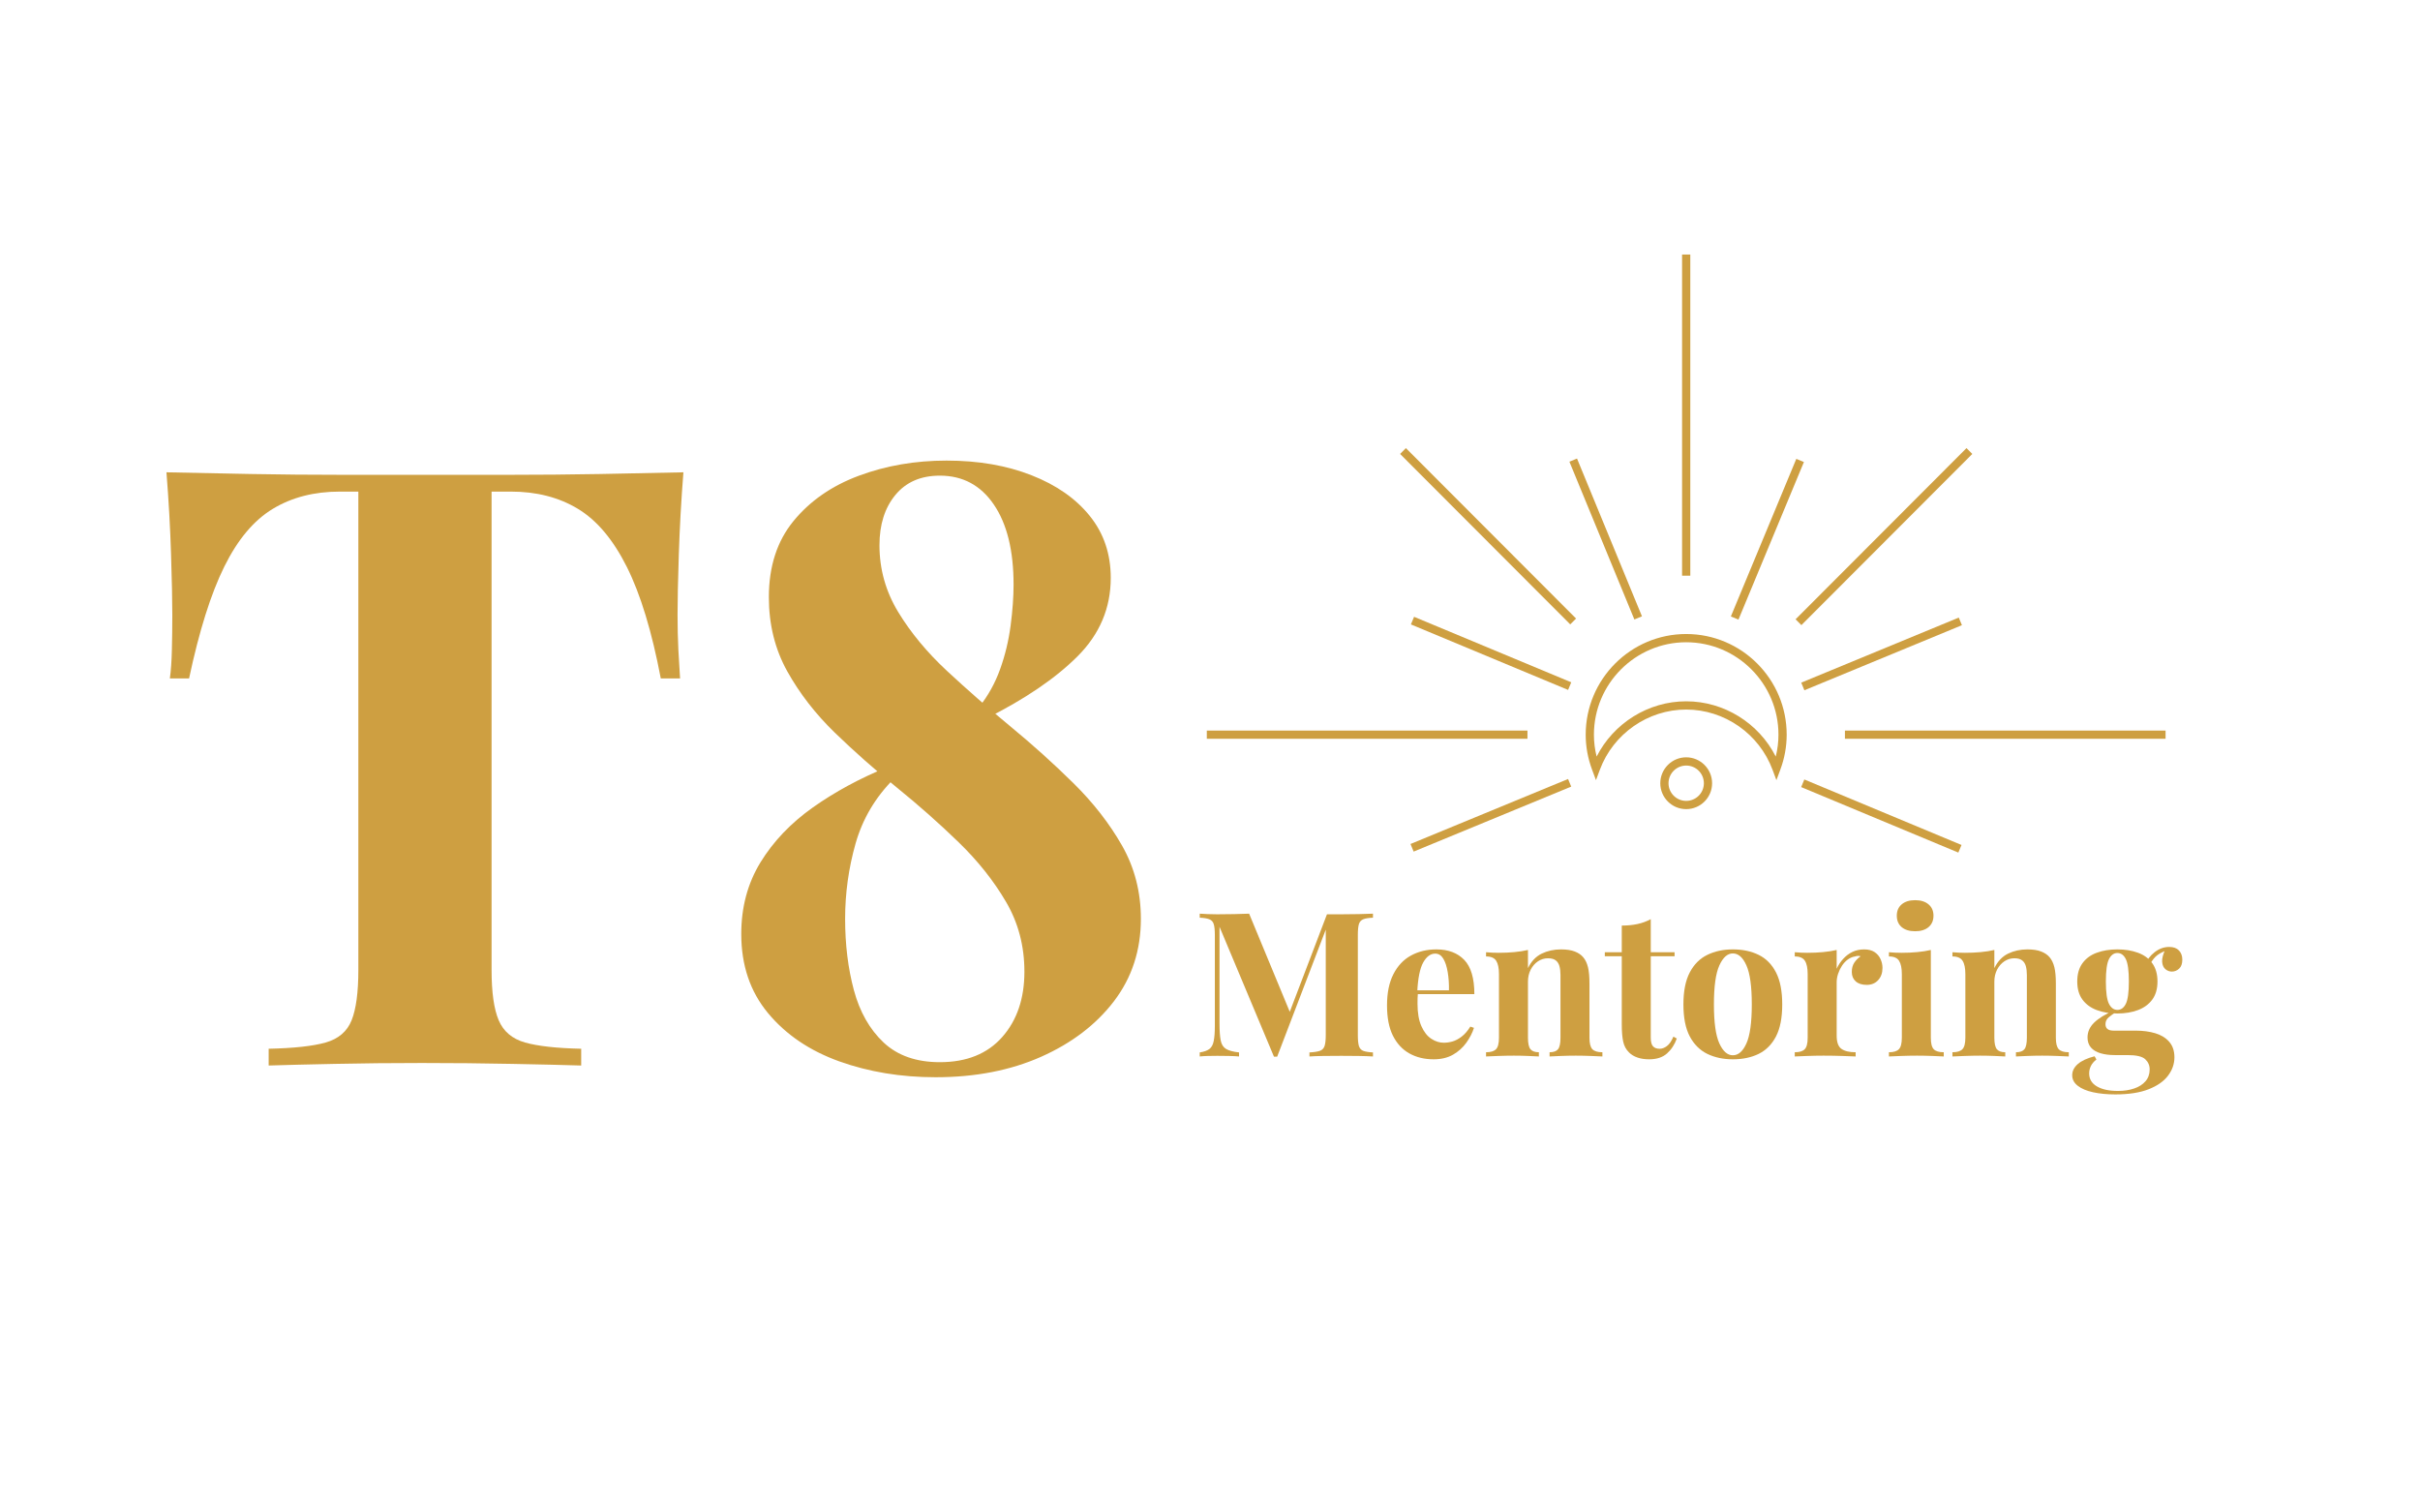 <?xml version="1.0" encoding="UTF-8"?>
<svg xmlns="http://www.w3.org/2000/svg" xmlns:xlink="http://www.w3.org/1999/xlink" width="800" zoomAndPan="magnify" viewBox="0 0 600 375" height="500" preserveAspectRatio="xMidYMid meet" version="1.0">
  <defs>
    <g></g>
    <clipPath id="c22966be14">
      <path d="M 457 181 L 536.938 181 L 536.938 184 L 457 184 Z M 457 181 " clip-rule="nonzero"></path>
    </clipPath>
    <clipPath id="8425c3f67c">
      <path d="M 299.188 181 L 379 181 L 379 184 L 299.188 184 Z M 299.188 181 " clip-rule="nonzero"></path>
    </clipPath>
    <clipPath id="26e19fb9cf">
      <path d="M 349 193 L 390 193 L 390 211.43 L 349 211.43 Z M 349 193 " clip-rule="nonzero"></path>
    </clipPath>
    <clipPath id="092ed0ac0f">
      <path d="M 446 193 L 487 193 L 487 211.43 L 446 211.43 Z M 446 193 " clip-rule="nonzero"></path>
    </clipPath>
  </defs>
  <path fill="#ce9f41" d="M 419.082 142.734 L 417.043 142.734 L 417.043 63.109 L 419.082 63.109 Z M 419.082 142.734 " fill-opacity="1" fill-rule="nonzero"></path>
  <g clip-path="url(#c22966be14)">
    <path fill="#ce9f41" d="M 536.918 183.172 L 457.418 183.172 L 457.418 181.129 L 536.918 181.129 Z M 536.918 183.172 " fill-opacity="1" fill-rule="nonzero"></path>
  </g>
  <g clip-path="url(#8425c3f67c)">
    <path fill="#ce9f41" d="M 378.711 183.172 L 299.211 183.172 L 299.211 181.129 L 378.711 181.129 Z M 378.711 183.172 " fill-opacity="1" fill-rule="nonzero"></path>
  </g>
  <path fill="#ce9f41" d="M 390.758 153.359 L 389.316 154.805 L 347.129 112.551 L 348.57 111.105 Z M 390.758 153.359 " fill-opacity="1" fill-rule="nonzero"></path>
  <path fill="#ce9f41" d="M 486.426 155.008 L 447.367 171.141 L 446.59 169.25 L 485.648 153.121 Z M 486.426 155.008 " fill-opacity="1" fill-rule="nonzero"></path>
  <g clip-path="url(#26e19fb9cf)">
    <path fill="#ce9f41" d="M 389.555 195.027 L 350.488 211.141 L 349.711 209.254 L 388.777 193.141 Z M 389.555 195.027 " fill-opacity="1" fill-rule="nonzero"></path>
  </g>
  <path fill="#ce9f41" d="M 407.098 152.809 L 405.215 153.59 L 389.109 114.469 L 390.996 113.691 Z M 407.098 152.809 " fill-opacity="1" fill-rule="nonzero"></path>
  <g clip-path="url(#092ed0ac0f)">
    <path fill="#ce9f41" d="M 486.324 209.5 L 485.539 211.387 L 446.57 195.148 L 447.355 193.262 Z M 486.324 209.5 " fill-opacity="1" fill-rule="nonzero"></path>
  </g>
  <path fill="#ce9f41" d="M 389.566 169.168 L 388.785 171.055 L 349.812 154.816 L 350.598 152.93 Z M 389.566 169.168 " fill-opacity="1" fill-rule="nonzero"></path>
  <path fill="#ce9f41" d="M 447.25 114.555 L 431.023 153.625 L 429.141 152.84 L 445.367 113.77 Z M 447.25 114.555 " fill-opacity="1" fill-rule="nonzero"></path>
  <path fill="#ce9f41" d="M 418.062 157.195 C 404.32 157.195 393.148 168.387 393.148 182.152 C 393.148 185.09 393.676 188.012 394.738 190.852 L 395.695 193.426 L 396.656 190.852 C 399.977 181.926 408.582 175.922 418.062 175.922 C 427.547 175.922 436.148 181.926 439.473 190.852 L 440.434 193.426 L 441.391 190.852 C 442.449 188.031 442.98 185.09 442.98 182.152 C 442.98 168.387 431.809 157.195 418.062 157.195 Z M 440.27 187.582 C 436.07 179.293 427.465 173.879 418.062 173.879 C 408.664 173.879 400.059 179.293 395.859 187.582 C 395.41 185.785 395.188 183.988 395.188 182.152 C 395.188 169.531 405.465 159.238 418.062 159.238 C 430.664 159.238 440.941 169.508 440.941 182.152 C 440.941 183.969 440.719 185.785 440.27 187.582 Z M 440.27 187.582 " fill-opacity="1" fill-rule="nonzero"></path>
  <path fill="#ce9f41" d="M 489 112.551 L 446.625 154.992 L 445.184 153.547 L 487.559 111.105 Z M 489 112.551 " fill-opacity="1" fill-rule="nonzero"></path>
  <path fill="#ce9f41" d="M 418.062 187.766 C 414.535 187.766 411.641 190.645 411.641 194.199 C 411.641 197.734 414.516 200.613 418.062 200.613 C 421.613 200.613 424.488 197.734 424.488 194.199 C 424.488 190.645 421.59 187.766 418.062 187.766 Z M 418.062 198.57 C 415.656 198.57 413.68 196.609 413.68 194.199 C 413.68 191.789 415.637 189.809 418.062 189.809 C 420.492 189.809 422.449 191.77 422.449 194.199 C 422.449 196.629 420.469 198.57 418.062 198.57 Z M 418.062 198.57 " fill-opacity="1" fill-rule="nonzero"></path>
  <g fill="#ce9f41" fill-opacity="1">
    <g transform="translate(36.082, 264.18)">
      <g>
        <path d="M 133.359 -147.078 C 132.805 -140.016 132.426 -133.227 132.219 -126.719 C 132.008 -120.207 131.906 -115.223 131.906 -111.766 C 131.906 -108.711 131.973 -105.801 132.109 -103.031 C 132.254 -100.258 132.395 -97.906 132.531 -95.969 L 127.75 -95.969 C 125.539 -107.602 122.738 -116.812 119.344 -123.594 C 115.945 -130.383 111.895 -135.195 107.188 -138.031 C 102.477 -140.875 96.941 -142.297 90.578 -142.297 L 85.797 -142.297 L 85.797 -23.688 C 85.797 -18.145 86.383 -13.988 87.562 -11.219 C 88.738 -8.445 90.914 -6.609 94.094 -5.703 C 97.281 -4.805 101.922 -4.289 108.016 -4.156 L 108.016 0 C 103.723 -0.133 98.008 -0.27 90.875 -0.406 C 83.75 -0.551 76.305 -0.625 68.547 -0.625 C 60.93 -0.625 53.727 -0.551 46.938 -0.406 C 40.156 -0.27 34.688 -0.133 30.531 0 L 30.531 -4.156 C 36.77 -4.289 41.477 -4.805 44.656 -5.703 C 47.844 -6.609 49.988 -8.445 51.094 -11.219 C 52.207 -13.988 52.766 -18.145 52.766 -23.688 L 52.766 -142.297 L 48.188 -142.297 C 41.82 -142.297 36.285 -140.875 31.578 -138.031 C 26.867 -135.195 22.852 -130.422 19.531 -123.703 C 16.207 -116.984 13.297 -107.738 10.797 -95.969 L 6.031 -95.969 C 6.301 -97.906 6.469 -100.258 6.531 -103.031 C 6.602 -105.801 6.641 -108.711 6.641 -111.766 C 6.641 -115.223 6.535 -120.207 6.328 -126.719 C 6.129 -133.227 5.75 -140.016 5.188 -147.078 C 11.562 -146.941 18.52 -146.801 26.062 -146.656 C 33.613 -146.52 41.195 -146.453 48.812 -146.453 C 56.438 -146.453 63.297 -146.453 69.391 -146.453 C 75.617 -146.453 82.504 -146.453 90.047 -146.453 C 97.598 -146.453 105.18 -146.52 112.797 -146.656 C 120.41 -146.801 127.266 -146.941 133.359 -147.078 Z M 133.359 -147.078 "></path>
      </g>
    </g>
  </g>
  <g fill="#ce9f41" fill-opacity="1">
    <g transform="translate(174.846, 264.18)">
      <g>
        <path d="M 59.828 -149.984 C 67.723 -149.984 74.75 -148.77 80.906 -146.344 C 87.07 -143.926 91.883 -140.566 95.344 -136.266 C 98.812 -131.973 100.547 -126.852 100.547 -120.906 C 100.547 -113.426 97.805 -106.945 92.328 -101.469 C 86.859 -96 79.281 -90.844 69.594 -86 L 67.922 -88.906 C 70.141 -91.676 71.867 -94.789 73.109 -98.25 C 74.359 -101.719 75.227 -105.32 75.719 -109.062 C 76.207 -112.801 76.453 -116.191 76.453 -119.234 C 76.453 -127.68 74.82 -134.297 71.562 -139.078 C 68.312 -143.859 63.848 -146.25 58.172 -146.25 C 53.461 -146.25 49.789 -144.656 47.156 -141.469 C 44.52 -138.281 43.203 -134.125 43.203 -129 C 43.203 -123.051 44.758 -117.516 47.875 -112.391 C 51 -107.266 55.02 -102.414 59.938 -97.844 C 64.852 -93.27 70.078 -88.695 75.609 -84.125 C 81.148 -79.562 86.379 -74.852 91.297 -70 C 96.211 -65.156 100.227 -60 103.344 -54.531 C 106.457 -49.062 108.016 -43.004 108.016 -36.359 C 108.016 -28.598 105.801 -21.805 101.375 -15.984 C 96.945 -10.172 90.922 -5.566 83.297 -2.172 C 75.68 1.211 66.957 2.906 57.125 2.906 C 48.539 2.906 40.578 1.594 33.234 -1.031 C 25.898 -3.664 20.016 -7.648 15.578 -12.984 C 11.148 -18.316 8.938 -24.859 8.938 -32.609 C 8.938 -39.254 10.523 -45.176 13.703 -50.375 C 16.891 -55.57 21.219 -60.109 26.688 -63.984 C 32.164 -67.859 38.297 -71.18 45.078 -73.953 L 46.734 -71.047 C 42.172 -66.473 39.02 -61.141 37.281 -55.047 C 35.551 -48.953 34.688 -42.723 34.688 -36.359 C 34.688 -29.984 35.41 -24.094 36.859 -18.688 C 38.316 -13.289 40.773 -8.961 44.234 -5.703 C 47.703 -2.453 52.348 -0.828 58.172 -0.828 C 64.816 -0.828 69.973 -2.906 73.641 -7.062 C 77.305 -11.219 79.141 -16.617 79.141 -23.266 C 79.141 -29.641 77.613 -35.422 74.562 -40.609 C 71.52 -45.805 67.609 -50.723 62.828 -55.359 C 58.055 -59.992 52.938 -64.523 47.469 -68.953 C 42 -73.391 36.875 -77.926 32.094 -82.562 C 27.312 -87.207 23.395 -92.266 20.344 -97.734 C 17.301 -103.203 15.781 -109.332 15.781 -116.125 C 15.781 -123.738 17.82 -130.035 21.906 -135.016 C 26 -140.004 31.398 -143.742 38.109 -146.234 C 44.828 -148.734 52.066 -149.984 59.828 -149.984 Z M 59.828 -149.984 "></path>
      </g>
    </g>
  </g>
  <g fill="#ce9f41" fill-opacity="1">
    <g transform="translate(291.386, 264.18)">
      <g></g>
    </g>
  </g>
  <g fill="#ce9f41" fill-opacity="1">
    <g transform="translate(295.702, 261.937)">
      <g>
        <path d="M 44.703 -35.406 L 44.703 -34.406 C 43.629 -34.363 42.828 -34.234 42.297 -34.016 C 41.766 -33.805 41.406 -33.41 41.219 -32.828 C 41.039 -32.242 40.953 -31.332 40.953 -30.094 L 40.953 -5.297 C 40.953 -4.098 41.039 -3.195 41.219 -2.594 C 41.406 -2 41.766 -1.598 42.297 -1.391 C 42.828 -1.191 43.629 -1.062 44.703 -1 L 44.703 0 C 43.766 -0.062 42.586 -0.102 41.172 -0.125 C 39.754 -0.145 38.312 -0.156 36.844 -0.156 C 35.25 -0.156 33.75 -0.145 32.344 -0.125 C 30.945 -0.102 29.816 -0.062 28.953 0 L 28.953 -1 C 30.086 -1.062 30.945 -1.191 31.531 -1.391 C 32.113 -1.598 32.504 -2 32.703 -2.594 C 32.898 -3.195 33 -4.098 33 -5.297 L 33 -32.344 L 33.344 -32.344 L 20.953 0.047 L 20.156 0.047 L 6.656 -32.156 L 6.656 -8.203 C 6.656 -6.367 6.754 -4.957 6.953 -3.969 C 7.148 -2.988 7.586 -2.289 8.266 -1.875 C 8.953 -1.457 10.031 -1.164 11.5 -1 L 11.5 0 C 10.863 -0.062 10.031 -0.102 9 -0.125 C 7.969 -0.145 7 -0.156 6.094 -0.156 C 5.332 -0.156 4.551 -0.145 3.75 -0.125 C 2.945 -0.102 2.281 -0.062 1.75 0 L 1.75 -1 C 2.812 -1.164 3.609 -1.445 4.141 -1.844 C 4.68 -2.25 5.039 -2.91 5.219 -3.828 C 5.406 -4.742 5.5 -6 5.5 -7.594 L 5.5 -30.094 C 5.5 -31.332 5.406 -32.242 5.219 -32.828 C 5.039 -33.41 4.676 -33.805 4.125 -34.016 C 3.57 -34.234 2.781 -34.363 1.75 -34.406 L 1.75 -35.406 C 2.281 -35.363 2.945 -35.328 3.75 -35.297 C 4.551 -35.266 5.332 -35.25 6.094 -35.25 C 7.531 -35.25 8.941 -35.266 10.328 -35.297 C 11.711 -35.328 12.938 -35.363 14 -35.406 L 24.5 -10.047 L 23.25 -8.906 L 33.297 -35.25 C 33.867 -35.25 34.453 -35.25 35.047 -35.25 C 35.648 -35.25 36.25 -35.25 36.844 -35.25 C 38.312 -35.25 39.754 -35.266 41.172 -35.297 C 42.586 -35.328 43.766 -35.363 44.703 -35.406 Z M 44.703 -35.406 "></path>
      </g>
    </g>
  </g>
  <g fill="#ce9f41" fill-opacity="1">
    <g transform="translate(342.044, 261.937)">
      <g>
        <path d="M 14.094 -26.547 C 17.031 -26.547 19.332 -25.676 21 -23.938 C 22.664 -22.207 23.5 -19.379 23.5 -15.453 L 7.047 -15.453 L 6.953 -16.406 L 17.203 -16.406 C 17.234 -18.031 17.129 -19.535 16.891 -20.922 C 16.66 -22.305 16.297 -23.414 15.797 -24.25 C 15.297 -25.082 14.629 -25.5 13.797 -25.5 C 12.629 -25.5 11.633 -24.766 10.812 -23.297 C 10 -21.828 9.508 -19.395 9.344 -16 L 9.5 -15.703 C 9.469 -15.297 9.441 -14.875 9.422 -14.438 C 9.41 -14.008 9.406 -13.562 9.406 -13.094 C 9.406 -10.801 9.727 -8.938 10.375 -7.5 C 11.02 -6.062 11.844 -5.02 12.844 -4.375 C 13.844 -3.727 14.863 -3.406 15.906 -3.406 C 16.602 -3.406 17.328 -3.508 18.078 -3.719 C 18.828 -3.938 19.582 -4.336 20.344 -4.922 C 21.113 -5.504 21.832 -6.332 22.5 -7.406 L 23.406 -7.094 C 23 -5.832 22.363 -4.598 21.5 -3.391 C 20.633 -2.191 19.535 -1.207 18.203 -0.438 C 16.867 0.32 15.27 0.703 13.406 0.703 C 11.133 0.703 9.129 0.219 7.391 -0.75 C 5.66 -1.719 4.301 -3.18 3.312 -5.141 C 2.332 -7.109 1.844 -9.613 1.844 -12.656 C 1.844 -15.75 2.367 -18.328 3.422 -20.391 C 4.473 -22.461 5.922 -24.004 7.766 -25.016 C 9.617 -26.035 11.727 -26.547 14.094 -26.547 Z M 14.094 -26.547 "></path>
      </g>
    </g>
  </g>
  <g fill="#ce9f41" fill-opacity="1">
    <g transform="translate(367.24, 261.937)">
      <g>
        <path d="M 19.797 -26.547 C 21.203 -26.547 22.344 -26.367 23.219 -26.016 C 24.102 -25.672 24.797 -25.195 25.297 -24.594 C 25.828 -23.969 26.219 -23.156 26.469 -22.156 C 26.719 -21.156 26.844 -19.801 26.844 -18.094 L 26.844 -4.656 C 26.844 -3.25 27.082 -2.297 27.562 -1.797 C 28.051 -1.297 28.879 -1.047 30.047 -1.047 L 30.047 0 C 29.41 -0.031 28.457 -0.07 27.188 -0.125 C 25.926 -0.176 24.68 -0.203 23.453 -0.203 C 22.18 -0.203 20.938 -0.176 19.719 -0.125 C 18.508 -0.07 17.586 -0.031 16.953 0 L 16.953 -1.047 C 17.953 -1.047 18.648 -1.297 19.047 -1.797 C 19.453 -2.297 19.656 -3.25 19.656 -4.656 L 19.656 -20.203 C 19.656 -21.035 19.57 -21.758 19.406 -22.375 C 19.238 -22.988 18.938 -23.469 18.5 -23.812 C 18.062 -24.164 17.41 -24.344 16.547 -24.344 C 15.648 -24.344 14.828 -24.094 14.078 -23.594 C 13.328 -23.094 12.723 -22.398 12.266 -21.516 C 11.816 -20.641 11.594 -19.648 11.594 -18.547 L 11.594 -4.656 C 11.594 -3.25 11.801 -2.297 12.219 -1.797 C 12.633 -1.297 13.328 -1.047 14.297 -1.047 L 14.297 0 C 13.703 -0.031 12.828 -0.07 11.672 -0.125 C 10.523 -0.176 9.332 -0.203 8.094 -0.203 C 6.832 -0.203 5.535 -0.176 4.203 -0.125 C 2.867 -0.07 1.867 -0.031 1.203 0 L 1.203 -1.047 C 2.367 -1.047 3.191 -1.297 3.672 -1.797 C 4.16 -2.297 4.406 -3.25 4.406 -4.656 L 4.406 -20.406 C 4.406 -21.906 4.176 -23.008 3.719 -23.719 C 3.27 -24.438 2.43 -24.797 1.203 -24.797 L 1.203 -25.844 C 2.266 -25.75 3.297 -25.703 4.297 -25.703 C 5.703 -25.703 7.008 -25.758 8.219 -25.875 C 9.438 -25.988 10.562 -26.164 11.594 -26.406 L 11.594 -21.906 C 12.426 -23.602 13.562 -24.801 15 -25.5 C 16.438 -26.195 18.035 -26.547 19.797 -26.547 Z M 19.797 -26.547 "></path>
      </g>
    </g>
  </g>
  <g fill="#ce9f41" fill-opacity="1">
    <g transform="translate(397.936, 261.937)">
      <g>
        <path d="M 11.344 -34.047 L 11.344 -25.844 L 17.25 -25.844 L 17.25 -24.844 L 11.344 -24.844 L 11.344 -4.656 C 11.344 -3.656 11.523 -2.945 11.891 -2.531 C 12.266 -2.113 12.816 -1.906 13.547 -1.906 C 14.148 -1.906 14.75 -2.129 15.344 -2.578 C 15.945 -3.023 16.484 -3.801 16.953 -4.906 L 17.797 -4.453 C 17.266 -2.953 16.457 -1.719 15.375 -0.75 C 14.289 0.219 12.816 0.703 10.953 0.703 C 9.848 0.703 8.879 0.555 8.047 0.266 C 7.211 -0.016 6.516 -0.438 5.953 -1 C 5.211 -1.727 4.727 -2.633 4.5 -3.719 C 4.27 -4.801 4.156 -6.211 4.156 -7.953 L 4.156 -24.844 L -0.047 -24.844 L -0.047 -25.844 L 4.156 -25.844 L 4.156 -32.453 C 5.551 -32.453 6.836 -32.578 8.016 -32.828 C 9.203 -33.078 10.312 -33.484 11.344 -34.047 Z M 11.344 -34.047 "></path>
      </g>
    </g>
  </g>
  <g fill="#ce9f41" fill-opacity="1">
    <g transform="translate(415.533, 261.937)">
      <g>
        <path d="M 14.094 -26.547 C 16.531 -26.547 18.664 -26.094 20.5 -25.188 C 22.332 -24.289 23.766 -22.844 24.797 -20.844 C 25.828 -18.844 26.344 -16.195 26.344 -12.906 C 26.344 -9.602 25.828 -6.957 24.797 -4.969 C 23.766 -2.988 22.332 -1.547 20.5 -0.641 C 18.664 0.254 16.531 0.703 14.094 0.703 C 11.727 0.703 9.617 0.254 7.766 -0.641 C 5.922 -1.547 4.473 -2.988 3.422 -4.969 C 2.367 -6.957 1.844 -9.602 1.844 -12.906 C 1.844 -16.195 2.367 -18.844 3.422 -20.844 C 4.473 -22.844 5.922 -24.289 7.766 -25.188 C 9.617 -26.094 11.727 -26.547 14.094 -26.547 Z M 14.094 -25.547 C 12.758 -25.547 11.645 -24.551 10.75 -22.562 C 9.852 -20.582 9.406 -17.363 9.406 -12.906 C 9.406 -8.438 9.852 -5.219 10.75 -3.25 C 11.645 -1.281 12.758 -0.297 14.094 -0.297 C 15.469 -0.297 16.594 -1.281 17.469 -3.25 C 18.352 -5.219 18.797 -8.438 18.797 -12.906 C 18.797 -17.363 18.352 -20.582 17.469 -22.562 C 16.594 -24.551 15.469 -25.547 14.094 -25.547 Z M 14.094 -25.547 "></path>
      </g>
    </g>
  </g>
  <g fill="#ce9f41" fill-opacity="1">
    <g transform="translate(443.779, 261.937)">
      <g>
        <path d="M 18.406 -26.547 C 19.469 -26.547 20.332 -26.32 21 -25.875 C 21.664 -25.426 22.156 -24.848 22.469 -24.141 C 22.789 -23.441 22.953 -22.711 22.953 -21.953 C 22.953 -20.711 22.594 -19.703 21.875 -18.922 C 21.156 -18.141 20.211 -17.75 19.047 -17.75 C 17.879 -17.75 16.969 -18.039 16.312 -18.625 C 15.664 -19.207 15.344 -19.984 15.344 -20.953 C 15.344 -21.879 15.551 -22.648 15.969 -23.266 C 16.383 -23.891 16.91 -24.414 17.547 -24.844 C 17.078 -24.977 16.613 -24.961 16.156 -24.797 C 15.52 -24.703 14.914 -24.445 14.344 -24.031 C 13.781 -23.613 13.297 -23.094 12.891 -22.469 C 12.492 -21.852 12.176 -21.188 11.938 -20.469 C 11.707 -19.758 11.594 -19.07 11.594 -18.406 L 11.594 -5.156 C 11.594 -3.551 11.984 -2.461 12.766 -1.891 C 13.555 -1.328 14.734 -1.047 16.297 -1.047 L 16.297 0 C 15.535 -0.031 14.422 -0.07 12.953 -0.125 C 11.484 -0.176 9.945 -0.203 8.344 -0.203 C 7.008 -0.203 5.66 -0.176 4.297 -0.125 C 2.93 -0.07 1.898 -0.031 1.203 0 L 1.203 -1.047 C 2.367 -1.047 3.191 -1.297 3.672 -1.797 C 4.16 -2.297 4.406 -3.25 4.406 -4.656 L 4.406 -20.406 C 4.406 -21.906 4.176 -23.008 3.719 -23.719 C 3.27 -24.438 2.43 -24.797 1.203 -24.797 L 1.203 -25.844 C 2.266 -25.75 3.297 -25.703 4.297 -25.703 C 5.703 -25.703 7.008 -25.758 8.219 -25.875 C 9.438 -25.988 10.562 -26.164 11.594 -26.406 L 11.594 -21.75 C 12 -22.645 12.535 -23.457 13.203 -24.188 C 13.867 -24.926 14.633 -25.504 15.5 -25.922 C 16.363 -26.336 17.332 -26.547 18.406 -26.547 Z M 18.406 -26.547 "></path>
      </g>
    </g>
  </g>
  <g fill="#ce9f41" fill-opacity="1">
    <g transform="translate(467.125, 261.937)">
      <g>
        <path d="M 7.703 -38.75 C 9.098 -38.75 10.203 -38.406 11.016 -37.719 C 11.836 -37.039 12.25 -36.102 12.25 -34.906 C 12.25 -33.695 11.836 -32.75 11.016 -32.062 C 10.203 -31.383 9.098 -31.047 7.703 -31.047 C 6.297 -31.047 5.188 -31.383 4.375 -32.062 C 3.562 -32.75 3.156 -33.695 3.156 -34.906 C 3.156 -36.102 3.562 -37.039 4.375 -37.719 C 5.188 -38.406 6.297 -38.75 7.703 -38.75 Z M 11.594 -26.406 L 11.594 -4.656 C 11.594 -3.25 11.832 -2.297 12.312 -1.797 C 12.801 -1.297 13.629 -1.047 14.797 -1.047 L 14.797 0 C 14.203 -0.031 13.27 -0.07 12 -0.125 C 10.727 -0.176 9.445 -0.203 8.156 -0.203 C 6.852 -0.203 5.535 -0.176 4.203 -0.125 C 2.867 -0.07 1.867 -0.031 1.203 0 L 1.203 -1.047 C 2.367 -1.047 3.191 -1.297 3.672 -1.797 C 4.16 -2.297 4.406 -3.25 4.406 -4.656 L 4.406 -20.406 C 4.406 -21.906 4.176 -23.008 3.719 -23.719 C 3.27 -24.438 2.43 -24.797 1.203 -24.797 L 1.203 -25.844 C 2.266 -25.75 3.297 -25.703 4.297 -25.703 C 5.703 -25.703 7.008 -25.758 8.219 -25.875 C 9.438 -25.988 10.562 -26.164 11.594 -26.406 Z M 11.594 -26.406 "></path>
      </g>
    </g>
  </g>
  <g fill="#ce9f41" fill-opacity="1">
    <g transform="translate(482.873, 261.937)">
      <g>
        <path d="M 19.797 -26.547 C 21.203 -26.547 22.344 -26.367 23.219 -26.016 C 24.102 -25.672 24.797 -25.195 25.297 -24.594 C 25.828 -23.969 26.219 -23.156 26.469 -22.156 C 26.719 -21.156 26.844 -19.801 26.844 -18.094 L 26.844 -4.656 C 26.844 -3.25 27.082 -2.297 27.562 -1.797 C 28.051 -1.297 28.879 -1.047 30.047 -1.047 L 30.047 0 C 29.41 -0.031 28.457 -0.07 27.188 -0.125 C 25.926 -0.176 24.68 -0.203 23.453 -0.203 C 22.18 -0.203 20.938 -0.176 19.719 -0.125 C 18.508 -0.07 17.586 -0.031 16.953 0 L 16.953 -1.047 C 17.953 -1.047 18.648 -1.297 19.047 -1.797 C 19.453 -2.297 19.656 -3.25 19.656 -4.656 L 19.656 -20.203 C 19.656 -21.035 19.57 -21.758 19.406 -22.375 C 19.238 -22.988 18.938 -23.469 18.5 -23.812 C 18.062 -24.164 17.41 -24.344 16.547 -24.344 C 15.648 -24.344 14.828 -24.094 14.078 -23.594 C 13.328 -23.094 12.723 -22.398 12.266 -21.516 C 11.816 -20.641 11.594 -19.648 11.594 -18.547 L 11.594 -4.656 C 11.594 -3.25 11.801 -2.297 12.219 -1.797 C 12.633 -1.297 13.328 -1.047 14.297 -1.047 L 14.297 0 C 13.703 -0.031 12.828 -0.07 11.672 -0.125 C 10.523 -0.176 9.332 -0.203 8.094 -0.203 C 6.832 -0.203 5.535 -0.176 4.203 -0.125 C 2.867 -0.07 1.867 -0.031 1.203 0 L 1.203 -1.047 C 2.367 -1.047 3.191 -1.297 3.672 -1.797 C 4.16 -2.297 4.406 -3.25 4.406 -4.656 L 4.406 -20.406 C 4.406 -21.906 4.176 -23.008 3.719 -23.719 C 3.27 -24.438 2.43 -24.797 1.203 -24.797 L 1.203 -25.844 C 2.266 -25.75 3.297 -25.703 4.297 -25.703 C 5.703 -25.703 7.008 -25.758 8.219 -25.875 C 9.438 -25.988 10.562 -26.164 11.594 -26.406 L 11.594 -21.906 C 12.426 -23.602 13.562 -24.801 15 -25.5 C 16.438 -26.195 18.035 -26.547 19.797 -26.547 Z M 19.797 -26.547 "></path>
      </g>
    </g>
  </g>
  <g fill="#ce9f41" fill-opacity="1">
    <g transform="translate(513.568, 261.937)">
      <g>
        <path d="M 10.906 9.406 C 8.832 9.406 6.988 9.227 5.375 8.875 C 3.758 8.52 2.492 7.984 1.578 7.266 C 0.66 6.555 0.203 5.688 0.203 4.656 C 0.203 3.613 0.664 2.688 1.594 1.875 C 2.531 1.062 3.914 0.422 5.75 -0.047 L 6.203 0.75 C 5.566 1.25 5.109 1.789 4.828 2.375 C 4.547 2.957 4.406 3.566 4.406 4.203 C 4.406 5.598 5.047 6.672 6.328 7.422 C 7.609 8.172 9.348 8.547 11.547 8.547 C 13.047 8.547 14.383 8.344 15.562 7.938 C 16.75 7.539 17.688 6.941 18.375 6.141 C 19.062 5.348 19.406 4.367 19.406 3.203 C 19.406 2.203 19.035 1.359 18.297 0.672 C 17.566 -0.004 16.102 -0.344 13.906 -0.344 L 10.797 -0.344 C 9.43 -0.344 8.238 -0.492 7.219 -0.797 C 6.207 -1.098 5.414 -1.57 4.844 -2.219 C 4.281 -2.875 4 -3.703 4 -4.703 C 4 -6.098 4.547 -7.328 5.641 -8.391 C 6.742 -9.461 8.379 -10.469 10.547 -11.406 L 11.047 -11 C 10.41 -10.602 9.816 -10.176 9.266 -9.719 C 8.723 -9.27 8.453 -8.695 8.453 -8 C 8.453 -6.938 9.117 -6.406 10.453 -6.406 L 15.906 -6.406 C 17.738 -6.406 19.379 -6.188 20.828 -5.75 C 22.273 -5.312 23.422 -4.602 24.266 -3.625 C 25.117 -2.645 25.547 -1.367 25.547 0.203 C 25.547 1.836 25.02 3.352 23.969 4.75 C 22.926 6.145 21.32 7.27 19.156 8.125 C 16.988 8.977 14.238 9.406 10.906 9.406 Z M 11.406 -10.656 C 9.5 -10.656 7.797 -10.938 6.297 -11.5 C 4.797 -12.062 3.613 -12.926 2.75 -14.094 C 1.883 -15.258 1.453 -16.758 1.453 -18.594 C 1.453 -20.426 1.883 -21.938 2.75 -23.125 C 3.613 -24.312 4.797 -25.176 6.297 -25.719 C 7.797 -26.27 9.5 -26.547 11.406 -26.547 C 13.301 -26.547 15 -26.27 16.5 -25.719 C 18 -25.176 19.18 -24.312 20.047 -23.125 C 20.91 -21.938 21.344 -20.426 21.344 -18.594 C 21.344 -16.758 20.91 -15.258 20.047 -14.094 C 19.18 -12.926 18 -12.062 16.5 -11.5 C 15 -10.938 13.301 -10.656 11.406 -10.656 Z M 11.406 -11.547 C 12.301 -11.547 13 -12.051 13.5 -13.062 C 14 -14.082 14.25 -15.926 14.25 -18.594 C 14.25 -21.258 14 -23.102 13.5 -24.125 C 13 -25.145 12.301 -25.656 11.406 -25.656 C 10.531 -25.656 9.832 -25.145 9.312 -24.125 C 8.801 -23.102 8.547 -21.258 8.547 -18.594 C 8.547 -15.926 8.801 -14.082 9.312 -13.062 C 9.832 -12.051 10.531 -11.547 11.406 -11.547 Z M 19.203 -22.25 L 18.203 -22.594 C 18.703 -23.895 19.508 -24.977 20.625 -25.844 C 21.738 -26.719 22.945 -27.156 24.25 -27.156 C 25.312 -27.156 26.117 -26.863 26.672 -26.281 C 27.223 -25.695 27.5 -24.938 27.5 -24 C 27.5 -23 27.234 -22.254 26.703 -21.766 C 26.172 -21.285 25.57 -21.047 24.906 -21.047 C 24.332 -21.047 23.801 -21.242 23.312 -21.641 C 22.832 -22.047 22.562 -22.656 22.5 -23.469 C 22.438 -24.289 22.719 -25.352 23.344 -26.656 L 23.703 -26.344 C 22.43 -25.883 21.477 -25.344 20.844 -24.719 C 20.219 -24.102 19.672 -23.281 19.203 -22.25 Z M 19.203 -22.25 "></path>
      </g>
    </g>
  </g>
</svg>
